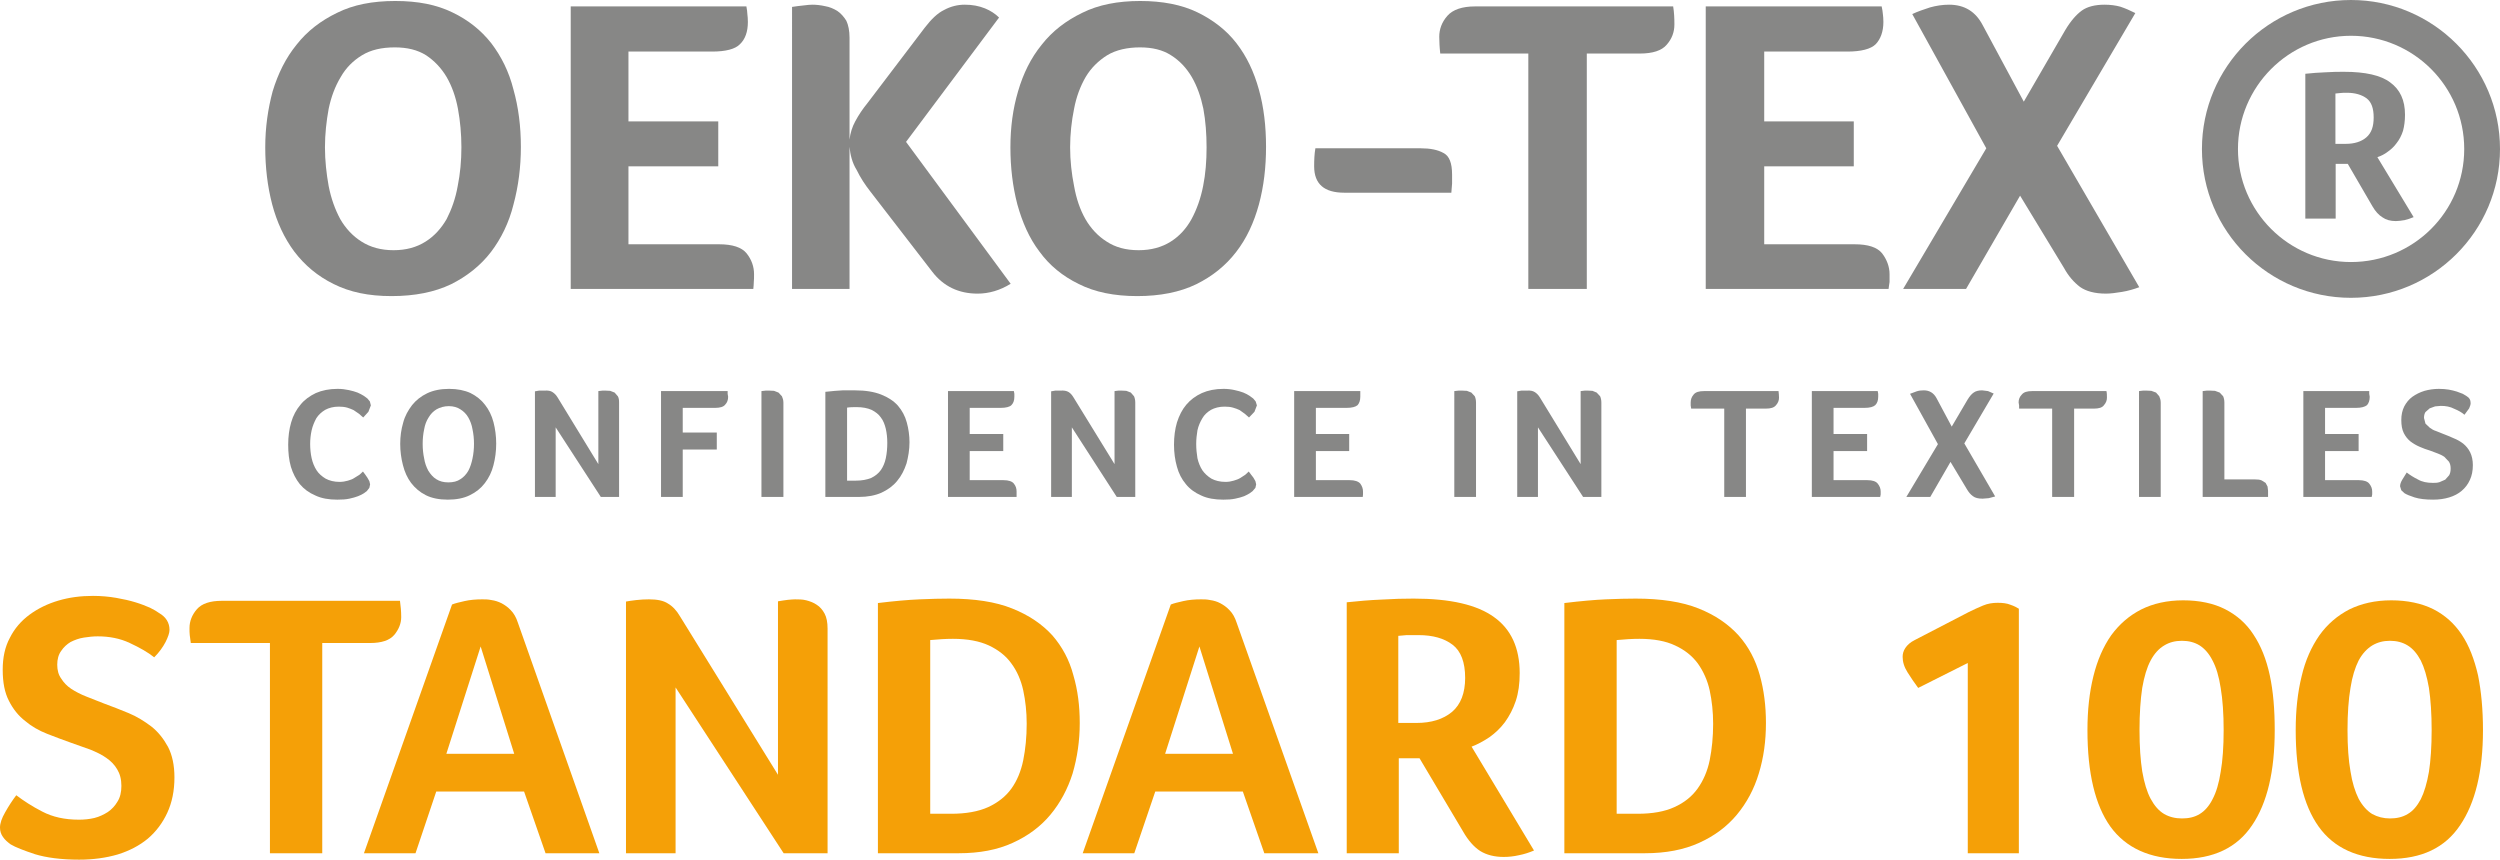 <?xml version="1.0" encoding="UTF-8"?><svg id="Ebene_2" xmlns="http://www.w3.org/2000/svg" viewBox="0 0 101.32 34.84"><defs><style>.cls-1{fill:#f5a007;}.cls-2{fill:#878786;}</style></defs><g id="Ebene_1-2"><g><path class="cls-2" d="M14.87,19.9l-.12,.09c-.06,.04-.14,.08-.24,.12-.1,.04-.22,.07-.35,.1-.14,.03-.3,.04-.49,.04-.34,0-.64-.05-.89-.17-.26-.11-.46-.26-.63-.46-.16-.2-.28-.44-.36-.7-.08-.28-.11-.58-.11-.9s.04-.63,.12-.9c.08-.28,.21-.52,.38-.72,.16-.2,.37-.35,.62-.47,.25-.11,.55-.17,.88-.17,.17,0,.32,.02,.46,.05,.13,.03,.25,.06,.35,.1,.1,.04,.18,.09,.25,.13l.15,.11,.1,.12,.04,.16-.1,.26-.21,.23-.17-.15-.22-.15c-.08-.04-.17-.07-.26-.1-.11-.03-.22-.04-.34-.04-.22,0-.4,.05-.55,.13-.15,.09-.27,.2-.36,.34-.08,.15-.15,.31-.19,.49-.04,.18-.06,.37-.06,.55,0,.2,.02,.4,.06,.58,.04,.18,.11,.35,.2,.49,.09,.14,.22,.25,.37,.34,.15,.08,.34,.13,.56,.13,.12,0,.24-.02,.34-.05,.1-.03,.19-.06,.26-.11l.21-.13,.14-.13,.09,.12,.09,.13,.08,.14,.03,.13-.03,.14-.1,.13"/><path class="cls-2" d="M20.11,17.98c0,.31-.04,.6-.11,.87-.07,.28-.19,.52-.35,.73-.16,.21-.36,.37-.61,.49-.24,.12-.54,.18-.89,.18s-.65-.06-.89-.18c-.24-.12-.44-.29-.6-.5-.15-.2-.26-.44-.33-.72-.07-.27-.11-.56-.11-.86s.04-.59,.12-.86c.07-.27,.2-.5,.36-.71,.16-.2,.36-.36,.61-.48s.55-.18,.89-.18,.63,.06,.87,.17c.24,.12,.44,.28,.59,.48,.15,.19,.27,.43,.34,.7,.07,.27,.11,.56,.11,.87m-.9,.01c0-.21-.02-.4-.06-.59-.03-.18-.09-.34-.17-.48-.08-.14-.19-.25-.32-.33-.12-.08-.28-.13-.47-.13s-.36,.05-.5,.13c-.13,.08-.24,.19-.32,.33-.09,.14-.15,.3-.18,.48-.04,.19-.06,.38-.06,.59s.02,.4,.06,.59c.03,.19,.09,.35,.17,.5,.09,.14,.19,.26,.32,.34,.14,.09,.3,.13,.49,.13,.2,0,.36-.04,.49-.13,.13-.08,.24-.2,.32-.34,.08-.15,.13-.31,.17-.5,.04-.19,.06-.39,.06-.59"/><path class="cls-2" d="M25.09,20.14h-.74l-1.83-2.82v2.82h-.84v-4.28l.17-.03h.22c.14-.01,.25,.01,.32,.06,.08,.05,.15,.12,.21,.22l1.65,2.7v-2.96l.17-.02h.12s.19,.01,.19,.01l.18,.07,.13,.15c.04,.07,.05,.15,.05,.26"/><path class="cls-2" d="M27.67,17.53h1.38v.69h-1.38v1.92h-.88v-4.29h2.7v.11s.02,.12,.02,.12c0,.13-.04,.24-.12,.32-.07,.09-.21,.13-.4,.13h-1.32"/><path class="cls-2" d="M30.86,15.85l.18-.02h.13s.2,.01,.2,.01l.18,.07,.14,.15c.03,.07,.06,.15,.06,.26v3.82h-.89"/><path class="cls-2" d="M36.86,17.92c0,.31-.05,.59-.12,.86-.09,.27-.21,.51-.38,.71-.16,.2-.38,.36-.64,.48-.25,.11-.56,.17-.91,.17h-1.36v-4.26c.27-.03,.5-.05,.7-.06,.19,0,.36,0,.5,0,.43,0,.78,.06,1.06,.17,.28,.11,.51,.26,.68,.45,.17,.2,.29,.42,.36,.68,.07,.25,.11,.53,.11,.81m-.9,.02c0-.21-.02-.39-.06-.57-.04-.17-.1-.33-.2-.46-.09-.13-.22-.23-.38-.31-.16-.07-.36-.11-.6-.11-.13,0-.26,0-.39,.02v2.96h.35c.25,0,.46-.04,.63-.11,.16-.08,.29-.18,.39-.32,.09-.13,.16-.29,.2-.48,.04-.19,.06-.4,.06-.62"/><path class="cls-2" d="M40.67,19.46c.21,0,.35,.05,.42,.14,.08,.1,.11,.2,.11,.32v.22h-2.78v-4.29h2.67l.02,.11v.12c0,.15-.04,.26-.12,.34-.07,.07-.22,.11-.43,.11h-1.26v1.06h1.36v.69h-1.36v1.18"/><path class="cls-2" d="M46.01,20.14h-.75l-1.82-2.82v2.82h-.84v-4.28l.17-.03h.21c.14-.01,.25,.01,.33,.06,.08,.05,.14,.12,.2,.22l1.66,2.7v-2.96l.16-.02h.13s.19,.01,.19,.01l.18,.07,.13,.15c.03,.07,.05,.15,.05,.26"/><path class="cls-2" d="M50.77,19.9l-.12,.09c-.06,.04-.14,.08-.23,.12-.1,.04-.22,.07-.36,.1-.14,.03-.3,.04-.48,.04-.34,0-.65-.05-.9-.17-.25-.11-.46-.26-.62-.46-.17-.2-.29-.44-.36-.7-.08-.28-.12-.58-.12-.9s.04-.63,.12-.9c.09-.28,.21-.52,.38-.72,.17-.2,.37-.35,.63-.47,.25-.11,.54-.17,.88-.17,.16,0,.32,.02,.45,.05,.13,.03,.25,.06,.35,.1s.19,.09,.25,.13l.15,.11,.1,.12,.05,.16-.1,.26-.22,.23-.17-.15-.21-.15c-.08-.04-.17-.07-.27-.1-.1-.03-.22-.04-.34-.04-.22,0-.4,.05-.55,.13-.15,.09-.27,.2-.35,.34-.09,.15-.16,.31-.2,.49-.03,.18-.05,.37-.05,.55,0,.2,.02,.4,.05,.58,.04,.18,.11,.35,.2,.49,.1,.14,.22,.25,.37,.34,.15,.08,.34,.13,.57,.13,.12,0,.23-.02,.33-.05,.1-.03,.19-.06,.27-.11l.2-.13,.14-.13,.09,.12,.1,.13,.08,.14,.03,.13-.03,.14-.11,.13"/><path class="cls-2" d="M54.7,19.46c.21,0,.35,.05,.43,.14,.07,.1,.11,.2,.11,.32v.12s-.01,.1-.01,.1h-2.78v-4.29h2.68v.11s0,.12,0,.12c0,.15-.04,.26-.11,.34-.08,.07-.23,.11-.44,.11h-1.25v1.06h1.35v.69h-1.35v1.18"/><path class="cls-2" d="M58.94,15.85l.18-.02h.13s.2,.01,.2,.01l.18,.07,.14,.15c.03,.07,.05,.15,.05,.26v3.82h-.88"/><path class="cls-2" d="M64.9,20.14h-.74l-1.83-2.82v2.82h-.84v-4.28l.17-.03h.22c.14-.01,.24,.01,.32,.06,.08,.05,.15,.12,.21,.22l1.65,2.7v-2.96l.17-.02h.12s.19,.01,.19,.01l.17,.07,.14,.15c.03,.07,.05,.15,.05,.26"/><path class="cls-2" d="M69.88,16.56h-1.34l-.02-.13v-.12c0-.12,.04-.23,.12-.32,.08-.1,.22-.14,.42-.14h3.02c.01,.08,.02,.18,.02,.27,0,.11-.04,.21-.12,.3-.08,.1-.21,.14-.41,.14h-.81v3.58h-.88"/><path class="cls-2" d="M75.68,19.46c.21,0,.35,.05,.42,.14,.08,.1,.12,.2,.12,.32v.12s-.02,.1-.02,.1h-2.77v-4.29h2.67l.02,.11v.12c0,.15-.04,.26-.12,.34-.08,.07-.22,.11-.43,.11h-1.26v1.06h1.36v.69h-1.36v1.18"/><path class="cls-2" d="M79.05,18.72l-.82,1.42h-.97l1.28-2.14-1.13-2.04,.27-.1c.09-.03,.19-.04,.29-.04,.23,0,.4,.11,.51,.31l.62,1.16,.64-1.09c.08-.13,.16-.23,.25-.29,.08-.06,.2-.09,.34-.09l.24,.03,.23,.1-1.19,2.02,1.25,2.15-.26,.07-.25,.02c-.17,0-.3-.03-.39-.1-.1-.07-.18-.17-.25-.29"/><path class="cls-2" d="M83.17,16.56h-1.34v-.13s-.02-.12-.02-.12c0-.12,.04-.23,.13-.32,.08-.1,.22-.14,.42-.14h3.01c.02,.08,.02,.18,.02,.27,0,.11-.04,.21-.12,.3-.07,.1-.21,.14-.4,.14h-.81v3.58h-.89"/><path class="cls-2" d="M86.69,15.85l.17-.02h.13s.2,.01,.2,.01l.19,.07,.13,.15c.03,.07,.06,.15,.06,.26v3.82h-.88"/><path class="cls-2" d="M90.15,19.43h1.25c.11,0,.19,.01,.26,.04l.16,.1,.08,.15,.02,.17v.25h-2.65v-4.29l.17-.02h.13s.2,.01,.2,.01l.19,.07,.14,.15c.03,.07,.05,.15,.05,.26"/><path class="cls-2" d="M95.6,19.46c.2,0,.35,.05,.42,.14,.08,.1,.12,.2,.12,.32v.12s-.02,.1-.02,.1h-2.77v-4.29h2.67v.11s.02,.12,.02,.12c0,.15-.04,.26-.11,.34-.09,.07-.23,.11-.44,.11h-1.26v1.06h1.36v.69h-1.36v1.18"/><path class="cls-2" d="M97.54,19.15c.13,.1,.27,.19,.45,.28,.17,.1,.37,.14,.61,.14,.09,0,.18,0,.27-.03l.23-.1,.16-.18c.04-.07,.06-.16,.06-.27s-.02-.2-.07-.28l-.18-.19c-.08-.06-.17-.1-.27-.14-.11-.04-.21-.08-.32-.12-.14-.04-.27-.09-.41-.15-.14-.06-.26-.13-.38-.22-.11-.09-.2-.2-.27-.34-.07-.14-.1-.32-.1-.53s.04-.39,.12-.55c.08-.15,.19-.29,.33-.39s.3-.18,.49-.24c.18-.05,.38-.08,.58-.08,.14,0,.28,.01,.4,.03,.12,.02,.23,.05,.33,.08,.09,.03,.17,.06,.24,.09l.15,.09c.12,.07,.17,.16,.17,.29,0,.05-.02,.12-.06,.21l-.19,.26c-.1-.09-.24-.17-.41-.24-.17-.09-.35-.12-.55-.12l-.23,.02-.22,.08-.17,.15c-.04,.06-.06,.14-.06,.24l.06,.23,.18,.17c.07,.05,.15,.1,.25,.13,.1,.04,.19,.08,.3,.12,.14,.05,.27,.11,.41,.17,.15,.06,.27,.13,.39,.22,.12,.1,.21,.21,.28,.35,.07,.14,.11,.32,.11,.52,0,.23-.04,.43-.12,.6-.08,.18-.19,.32-.33,.44-.14,.12-.31,.21-.51,.27-.2,.06-.41,.09-.65,.09-.31,0-.56-.03-.75-.09-.19-.06-.33-.12-.41-.17l-.13-.12-.05-.16c0-.08,.03-.17,.09-.27,.06-.1,.12-.2,.18-.29"/><path class="cls-2" d="M21.11,5.95c0,.82-.1,1.6-.3,2.34-.18,.73-.5,1.38-.91,1.92-.43,.56-.98,.99-1.62,1.31-.67,.32-1.47,.48-2.41,.48s-1.69-.16-2.35-.49c-.65-.32-1.17-.76-1.59-1.31-.41-.55-.71-1.2-.9-1.92-.19-.73-.28-1.5-.28-2.31s.11-1.56,.3-2.27c.22-.72,.53-1.35,.97-1.89,.43-.55,.98-.97,1.64-1.29,.66-.33,1.44-.48,2.36-.48s1.67,.15,2.31,.46c.65,.31,1.17,.73,1.58,1.25,.41,.54,.72,1.16,.9,1.88,.2,.71,.3,1.49,.3,2.32m-2.41,.02c0-.54-.05-1.07-.14-1.56-.09-.48-.24-.91-.46-1.29-.22-.37-.5-.66-.83-.88-.35-.22-.77-.32-1.27-.32-.53,0-.97,.1-1.33,.32-.36,.22-.65,.51-.86,.88-.23,.38-.39,.81-.49,1.29-.09,.49-.15,1.02-.15,1.56s.06,1.07,.15,1.57c.1,.51,.26,.95,.47,1.34,.22,.38,.51,.69,.86,.91,.36,.23,.79,.35,1.3,.35s.94-.12,1.3-.35c.35-.22,.63-.53,.85-.91,.2-.39,.36-.83,.45-1.34,.1-.5,.15-1.02,.15-1.57"/><path class="cls-2" d="M29.14,9.9c.54,0,.92,.12,1.12,.37,.2,.25,.3,.54,.3,.84,0,.13,0,.24-.01,.32,0,.08-.01,.18-.02,.28h-7.4V.26h7.12c.02,.12,.04,.23,.04,.32,.01,.08,.02,.18,.02,.31,0,.4-.11,.7-.32,.9-.19,.2-.58,.3-1.13,.3h-3.39v2.83h3.64v1.82h-3.64v3.16"/><path class="cls-2" d="M32.1,.28c.16-.02,.32-.05,.47-.06,.15-.02,.27-.03,.35-.03,.17,0,.34,.02,.52,.06,.18,.03,.34,.1,.49,.19,.15,.1,.27,.24,.37,.4,.08,.17,.13,.4,.13,.69V5.66c.03-.27,.11-.52,.23-.74,.14-.26,.3-.5,.48-.72l2.34-3.08c.27-.35,.52-.59,.79-.72,.26-.14,.54-.21,.83-.21,.31,0,.57,.05,.82,.15,.22,.09,.42,.22,.57,.37l-3.77,5.04,4.24,5.75c-.43,.27-.89,.4-1.34,.4-.76,0-1.38-.29-1.84-.89l-2.5-3.24c-.22-.28-.41-.57-.56-.88-.18-.29-.26-.61-.29-.94v5.76h-2.33"/><path class="cls-2" d="M51.31,5.95c0,.82-.09,1.6-.29,2.34-.2,.73-.5,1.38-.92,1.92-.43,.56-.97,.99-1.62,1.31-.66,.32-1.46,.48-2.39,.48s-1.72-.16-2.37-.49c-.66-.32-1.19-.76-1.59-1.31-.42-.55-.7-1.2-.9-1.92-.19-.73-.28-1.5-.28-2.31s.1-1.56,.31-2.27c.21-.72,.52-1.35,.96-1.89,.43-.55,.98-.97,1.64-1.29,.66-.33,1.45-.48,2.35-.48s1.68,.15,2.32,.46c.64,.31,1.18,.73,1.58,1.25,.42,.54,.71,1.16,.91,1.88,.2,.71,.29,1.49,.29,2.32m-2.41,.02c0-.54-.04-1.07-.13-1.56-.1-.48-.25-.91-.47-1.29-.22-.37-.49-.66-.84-.88-.34-.22-.76-.32-1.26-.32s-.97,.1-1.33,.32c-.35,.22-.65,.51-.87,.88-.22,.38-.38,.81-.47,1.29-.1,.49-.16,1.02-.16,1.56s.06,1.07,.16,1.57c.09,.51,.24,.95,.46,1.34,.22,.38,.51,.69,.86,.91,.35,.23,.77,.35,1.3,.35,.5,0,.94-.12,1.3-.35,.35-.22,.63-.53,.84-.91,.21-.39,.37-.83,.47-1.34,.1-.5,.14-1.02,.14-1.57"/><path class="cls-2" d="M54.48,7.81c-.81,0-1.22-.35-1.22-1.07,0-.25,.01-.5,.05-.73h4.27c.38,0,.69,.06,.92,.19,.24,.12,.35,.41,.35,.88v.36c-.01,.13-.02,.25-.03,.37"/><path class="cls-2" d="M61.94,2.17h-3.57c-.01-.15-.03-.26-.03-.36,0-.09-.01-.19-.01-.32,0-.3,.1-.59,.33-.85,.22-.25,.6-.38,1.12-.38h8.03c.04,.24,.05,.48,.05,.73,0,.31-.1,.58-.31,.82-.2,.24-.57,.36-1.09,.36h-2.15V11.71h-2.37"/><path class="cls-2" d="M75.16,9.9c.55,0,.92,.12,1.12,.37,.19,.25,.3,.54,.3,.84v.32c-.02,.08-.02,.18-.04,.28h-7.41V.26h7.13c.03,.12,.04,.23,.05,.32,.01,.08,.02,.18,.02,.31,0,.4-.12,.7-.31,.9-.2,.2-.6,.3-1.15,.3h-3.37v2.83h3.63v1.82h-3.63v3.16"/><path class="cls-2" d="M81.87,7.93l-2.19,3.78h-2.55l3.37-5.7-3-5.44c.23-.11,.48-.19,.72-.27,.25-.07,.51-.11,.77-.11,.63,0,1.08,.28,1.37,.84l1.66,3.09,1.68-2.9c.22-.37,.45-.63,.67-.79,.22-.16,.54-.24,.92-.24,.24,0,.46,.03,.64,.08,.21,.07,.39,.15,.61,.26l-3.17,5.38,3.33,5.73c-.22,.08-.45,.15-.7,.19-.24,.04-.46,.07-.65,.07-.46,0-.81-.1-1.05-.27-.25-.19-.47-.44-.65-.77"/><path class="cls-2" d="M95.28,1.45c2.53,0,4.59,2.05,4.59,4.59s-2.06,4.58-4.59,4.58-4.58-2.06-4.58-4.58,2.05-4.59,4.58-4.59m0-1.45c-3.33,0-6.04,2.7-6.04,6.04s2.71,6.03,6.04,6.03,6.04-2.7,6.04-6.03-2.71-6.04-6.04-6.04"/><path class="cls-2" d="M97.47,4.65c0,.25-.03,.46-.08,.65-.06,.19-.15,.36-.26,.5-.1,.14-.23,.26-.36,.35-.13,.1-.27,.17-.42,.22l1.47,2.43c-.12,.05-.24,.09-.36,.12-.13,.02-.25,.04-.36,.04-.22,0-.4-.05-.54-.15-.15-.09-.29-.24-.41-.45l-1-1.72h-.49v2.22h-1.23V2.99c.28-.03,.55-.05,.82-.06,.28-.02,.52-.02,.75-.02,.86,0,1.49,.14,1.87,.43,.4,.29,.6,.72,.6,1.31m-1.27,.11c0-.37-.09-.62-.28-.77-.2-.15-.47-.23-.8-.23-.11,0-.2,0-.27,.01l-.2,.02v2.04h.42c.35,0,.63-.09,.83-.26,.21-.18,.3-.44,.3-.81"/><path class="cls-1" d="M.66,32.23c.29,.22,.64,.45,1.05,.66,.42,.22,.91,.33,1.49,.33,.21,0,.42-.02,.63-.07,.2-.05,.38-.14,.54-.24,.16-.11,.29-.25,.39-.42,.11-.17,.16-.39,.16-.64,0-.27-.06-.49-.17-.67-.11-.19-.26-.34-.45-.47-.18-.13-.4-.23-.64-.33-.25-.09-.5-.18-.76-.27-.32-.11-.65-.24-.99-.37-.33-.13-.63-.3-.89-.52-.27-.21-.49-.48-.66-.82-.17-.33-.25-.74-.25-1.26,0-.49,.09-.92,.29-1.29,.19-.38,.46-.69,.8-.94,.34-.25,.73-.44,1.17-.57,.44-.13,.9-.19,1.4-.19,.33,0,.65,.03,.94,.08,.29,.05,.55,.11,.78,.18,.23,.07,.43,.15,.59,.22,.16,.08,.28,.15,.36,.21,.28,.16,.43,.39,.43,.69,0,.12-.06,.29-.16,.49-.11,.21-.26,.42-.46,.62-.25-.2-.58-.39-.99-.58-.4-.19-.84-.27-1.3-.27-.18,0-.37,.02-.56,.05-.2,.03-.38,.1-.54,.18-.15,.09-.28,.21-.38,.36-.11,.15-.16,.34-.16,.56s.05,.41,.16,.56c.1,.16,.23,.3,.41,.42,.17,.11,.38,.22,.61,.31,.23,.09,.46,.18,.71,.28,.33,.12,.66,.25,1,.39,.34,.14,.64,.33,.92,.54,.28,.22,.5,.5,.68,.83,.17,.33,.26,.74,.26,1.24,0,.54-.1,1.02-.29,1.43-.19,.41-.45,.76-.79,1.05-.34,.28-.74,.49-1.22,.64-.48,.14-1,.21-1.56,.21-.73,0-1.33-.08-1.79-.22-.45-.15-.79-.28-.99-.4-.12-.09-.23-.18-.31-.3-.08-.11-.12-.24-.12-.38,0-.17,.07-.38,.21-.62,.14-.25,.29-.48,.45-.69"/><path class="cls-1" d="M10.94,26.06h-3.21v-.02c-.02-.12-.03-.22-.04-.3-.01-.08-.01-.18-.01-.29,0-.27,.1-.53,.3-.76,.2-.23,.54-.34,1.01-.34h7.22c.03,.21,.05,.43,.05,.66,0,.26-.1,.5-.28,.72-.19,.22-.51,.33-.98,.33h-1.94v8.52h-2.12"/><path class="cls-1" d="M22.11,34.58l-.87-2.5h-3.56l-.84,2.5h-2.09l3.57-10.08c.12-.05,.29-.09,.51-.14,.22-.05,.46-.07,.72-.07,.11,0,.23,0,.37,.03,.14,.02,.27,.06,.41,.13,.13,.07,.26,.16,.37,.28,.12,.12,.22,.29,.29,.51l3.3,9.34m-4.81-8.38l-1.39,4.35h2.75l-1.36-4.35h0Z"/><path class="cls-1" d="M33.54,34.58h-1.78l-4.38-6.72v6.72h-2.01v-10.2c.1-.02,.24-.04,.41-.06,.18-.02,.35-.03,.52-.03,.33,0,.59,.05,.77,.17,.19,.11,.35,.28,.49,.52l3.97,6.42v-7.03c.14-.03,.28-.04,.4-.06,.12-.01,.22-.02,.29-.02,.15,0,.31,0,.46,.04,.15,.04,.29,.09,.42,.18,.13,.08,.24,.21,.32,.36,.08,.15,.12,.35,.12,.61"/><path class="cls-1" d="M43.76,29.3c0,.72-.1,1.4-.29,2.05-.2,.63-.5,1.19-.9,1.67-.4,.48-.91,.86-1.53,1.14-.61,.28-1.34,.42-2.18,.42h-3.28v-10.14c.66-.08,1.22-.13,1.69-.15,.46-.02,.87-.03,1.2-.03,1.03,0,1.88,.13,2.55,.4,.68,.27,1.22,.64,1.63,1.09,.4,.46,.69,1,.85,1.61,.18,.61,.26,1.25,.26,1.94m-2.15,.03c0-.48-.05-.93-.14-1.35-.09-.41-.25-.78-.48-1.09-.22-.31-.53-.55-.91-.73-.39-.18-.87-.27-1.46-.27-.29,0-.6,.02-.92,.05v7.04h.85c.6,0,1.1-.09,1.5-.27,.39-.18,.71-.43,.94-.75,.23-.32,.39-.71,.48-1.15,.09-.45,.14-.94,.14-1.48"/><path class="cls-1" d="M51.24,34.58l-.87-2.5h-3.55l-.85,2.5h-2.09l3.57-10.08c.12-.05,.29-.09,.51-.14,.22-.05,.46-.07,.72-.07,.11,0,.23,0,.37,.03,.14,.02,.28,.06,.41,.13,.13,.07,.26,.16,.37,.28,.12,.12,.22,.29,.29,.51l3.31,9.34m-4.82-8.38l-1.39,4.35h2.75l-1.36-4.35h0Z"/><path class="cls-1" d="M61.59,27.28c0,.43-.05,.8-.16,1.13-.11,.33-.26,.61-.44,.86-.18,.24-.39,.44-.63,.61-.24,.16-.48,.29-.72,.38l2.53,4.21c-.19,.08-.4,.15-.61,.19-.22,.05-.42,.07-.62,.07-.37,0-.69-.08-.95-.24-.25-.16-.49-.43-.7-.8l-1.76-2.96h-.84v3.85h-2.11v-10.17c.46-.05,.93-.09,1.41-.11,.48-.03,.91-.04,1.3-.04,1.49,0,2.57,.25,3.26,.75,.69,.49,1.04,1.25,1.04,2.27m-2.21,.2c0-.64-.17-1.09-.51-1.35s-.8-.39-1.38-.39c-.18,0-.35,0-.48,0-.13,.01-.24,.02-.34,.03v3.53h.73c.61,0,1.09-.15,1.45-.45,.35-.3,.53-.76,.53-1.38"/><path class="cls-1" d="M71.57,29.3c0,.72-.09,1.4-.29,2.05-.19,.63-.49,1.19-.89,1.67-.4,.48-.91,.86-1.53,1.14-.62,.28-1.35,.42-2.19,.42h-3.27v-10.14c.66-.08,1.22-.13,1.68-.15,.47-.02,.87-.03,1.21-.03,1.02,0,1.88,.13,2.55,.4,.68,.27,1.21,.64,1.62,1.09,.41,.46,.69,1,.86,1.61,.17,.61,.25,1.25,.25,1.94m-2.14,.03c0-.48-.05-.93-.14-1.35-.09-.41-.26-.78-.48-1.09-.23-.31-.53-.55-.92-.73-.38-.18-.86-.27-1.45-.27-.29,0-.6,.02-.92,.05v7.04h.85c.6,0,1.1-.09,1.49-.27,.4-.18,.71-.43,.94-.75s.4-.71,.49-1.15c.09-.45,.14-.94,.14-1.48"/><path class="cls-1" d="M79.75,34.58v-7.71l-2.01,1.01c-.15-.2-.29-.41-.43-.63-.14-.22-.2-.43-.2-.63,0-.12,.03-.24,.11-.36,.08-.12,.2-.23,.38-.32l2.18-1.13c.2-.1,.4-.19,.59-.27,.19-.08,.39-.11,.59-.11s.38,.02,.52,.08c.15,.05,.26,.11,.34,.16v9.91"/><path class="cls-1" d="M92.19,29.59c0,1.66-.3,2.95-.92,3.86-.61,.91-1.57,1.36-2.85,1.36s-2.26-.44-2.89-1.31c-.62-.87-.93-2.17-.93-3.91,0-.81,.08-1.53,.24-2.18,.16-.65,.4-1.2,.72-1.66,.33-.45,.73-.8,1.22-1.05,.48-.24,1.05-.37,1.7-.37s1.23,.12,1.7,.36c.47,.24,.86,.58,1.15,1.03,.3,.45,.52,1,.66,1.65,.14,.65,.2,1.39,.2,2.22m-2.07,0c0-.67-.04-1.24-.12-1.71-.07-.46-.18-.83-.33-1.11-.14-.28-.32-.48-.52-.61-.21-.13-.45-.19-.72-.19s-.51,.06-.72,.19c-.22,.13-.4,.33-.55,.61-.15,.28-.26,.65-.34,1.11-.07,.47-.11,1.04-.11,1.71s.04,1.22,.11,1.67c.08,.46,.19,.83,.34,1.11s.33,.49,.55,.62c.21,.12,.45,.18,.72,.18s.51-.05,.72-.18c.2-.12,.38-.32,.52-.6,.15-.28,.26-.65,.33-1.11,.08-.45,.12-1.02,.12-1.69"/><path class="cls-1" d="M100.63,29.59c0,1.66-.31,2.95-.93,3.86-.61,.91-1.56,1.36-2.85,1.36s-2.26-.44-2.88-1.31c-.62-.87-.93-2.17-.93-3.91,0-.81,.08-1.53,.24-2.18,.15-.65,.4-1.2,.72-1.66,.32-.45,.73-.8,1.21-1.05,.49-.24,1.05-.37,1.7-.37s1.23,.12,1.71,.36c.47,.24,.85,.58,1.15,1.03,.3,.45,.51,1,.66,1.65,.13,.65,.2,1.39,.2,2.22m-2.08,0c0-.67-.04-1.24-.11-1.71-.08-.46-.19-.83-.33-1.11-.15-.28-.32-.48-.53-.61-.21-.13-.45-.19-.72-.19s-.5,.06-.72,.19c-.21,.13-.4,.33-.55,.61-.14,.28-.26,.65-.33,1.11-.08,.47-.12,1.04-.12,1.71s.04,1.22,.12,1.67c.07,.46,.19,.83,.33,1.11,.15,.28,.34,.49,.55,.62,.22,.12,.46,.18,.72,.18s.51-.05,.72-.18c.21-.12,.38-.32,.53-.6,.14-.28,.25-.65,.33-1.11,.07-.45,.11-1.02,.11-1.69"/></g></g></svg>